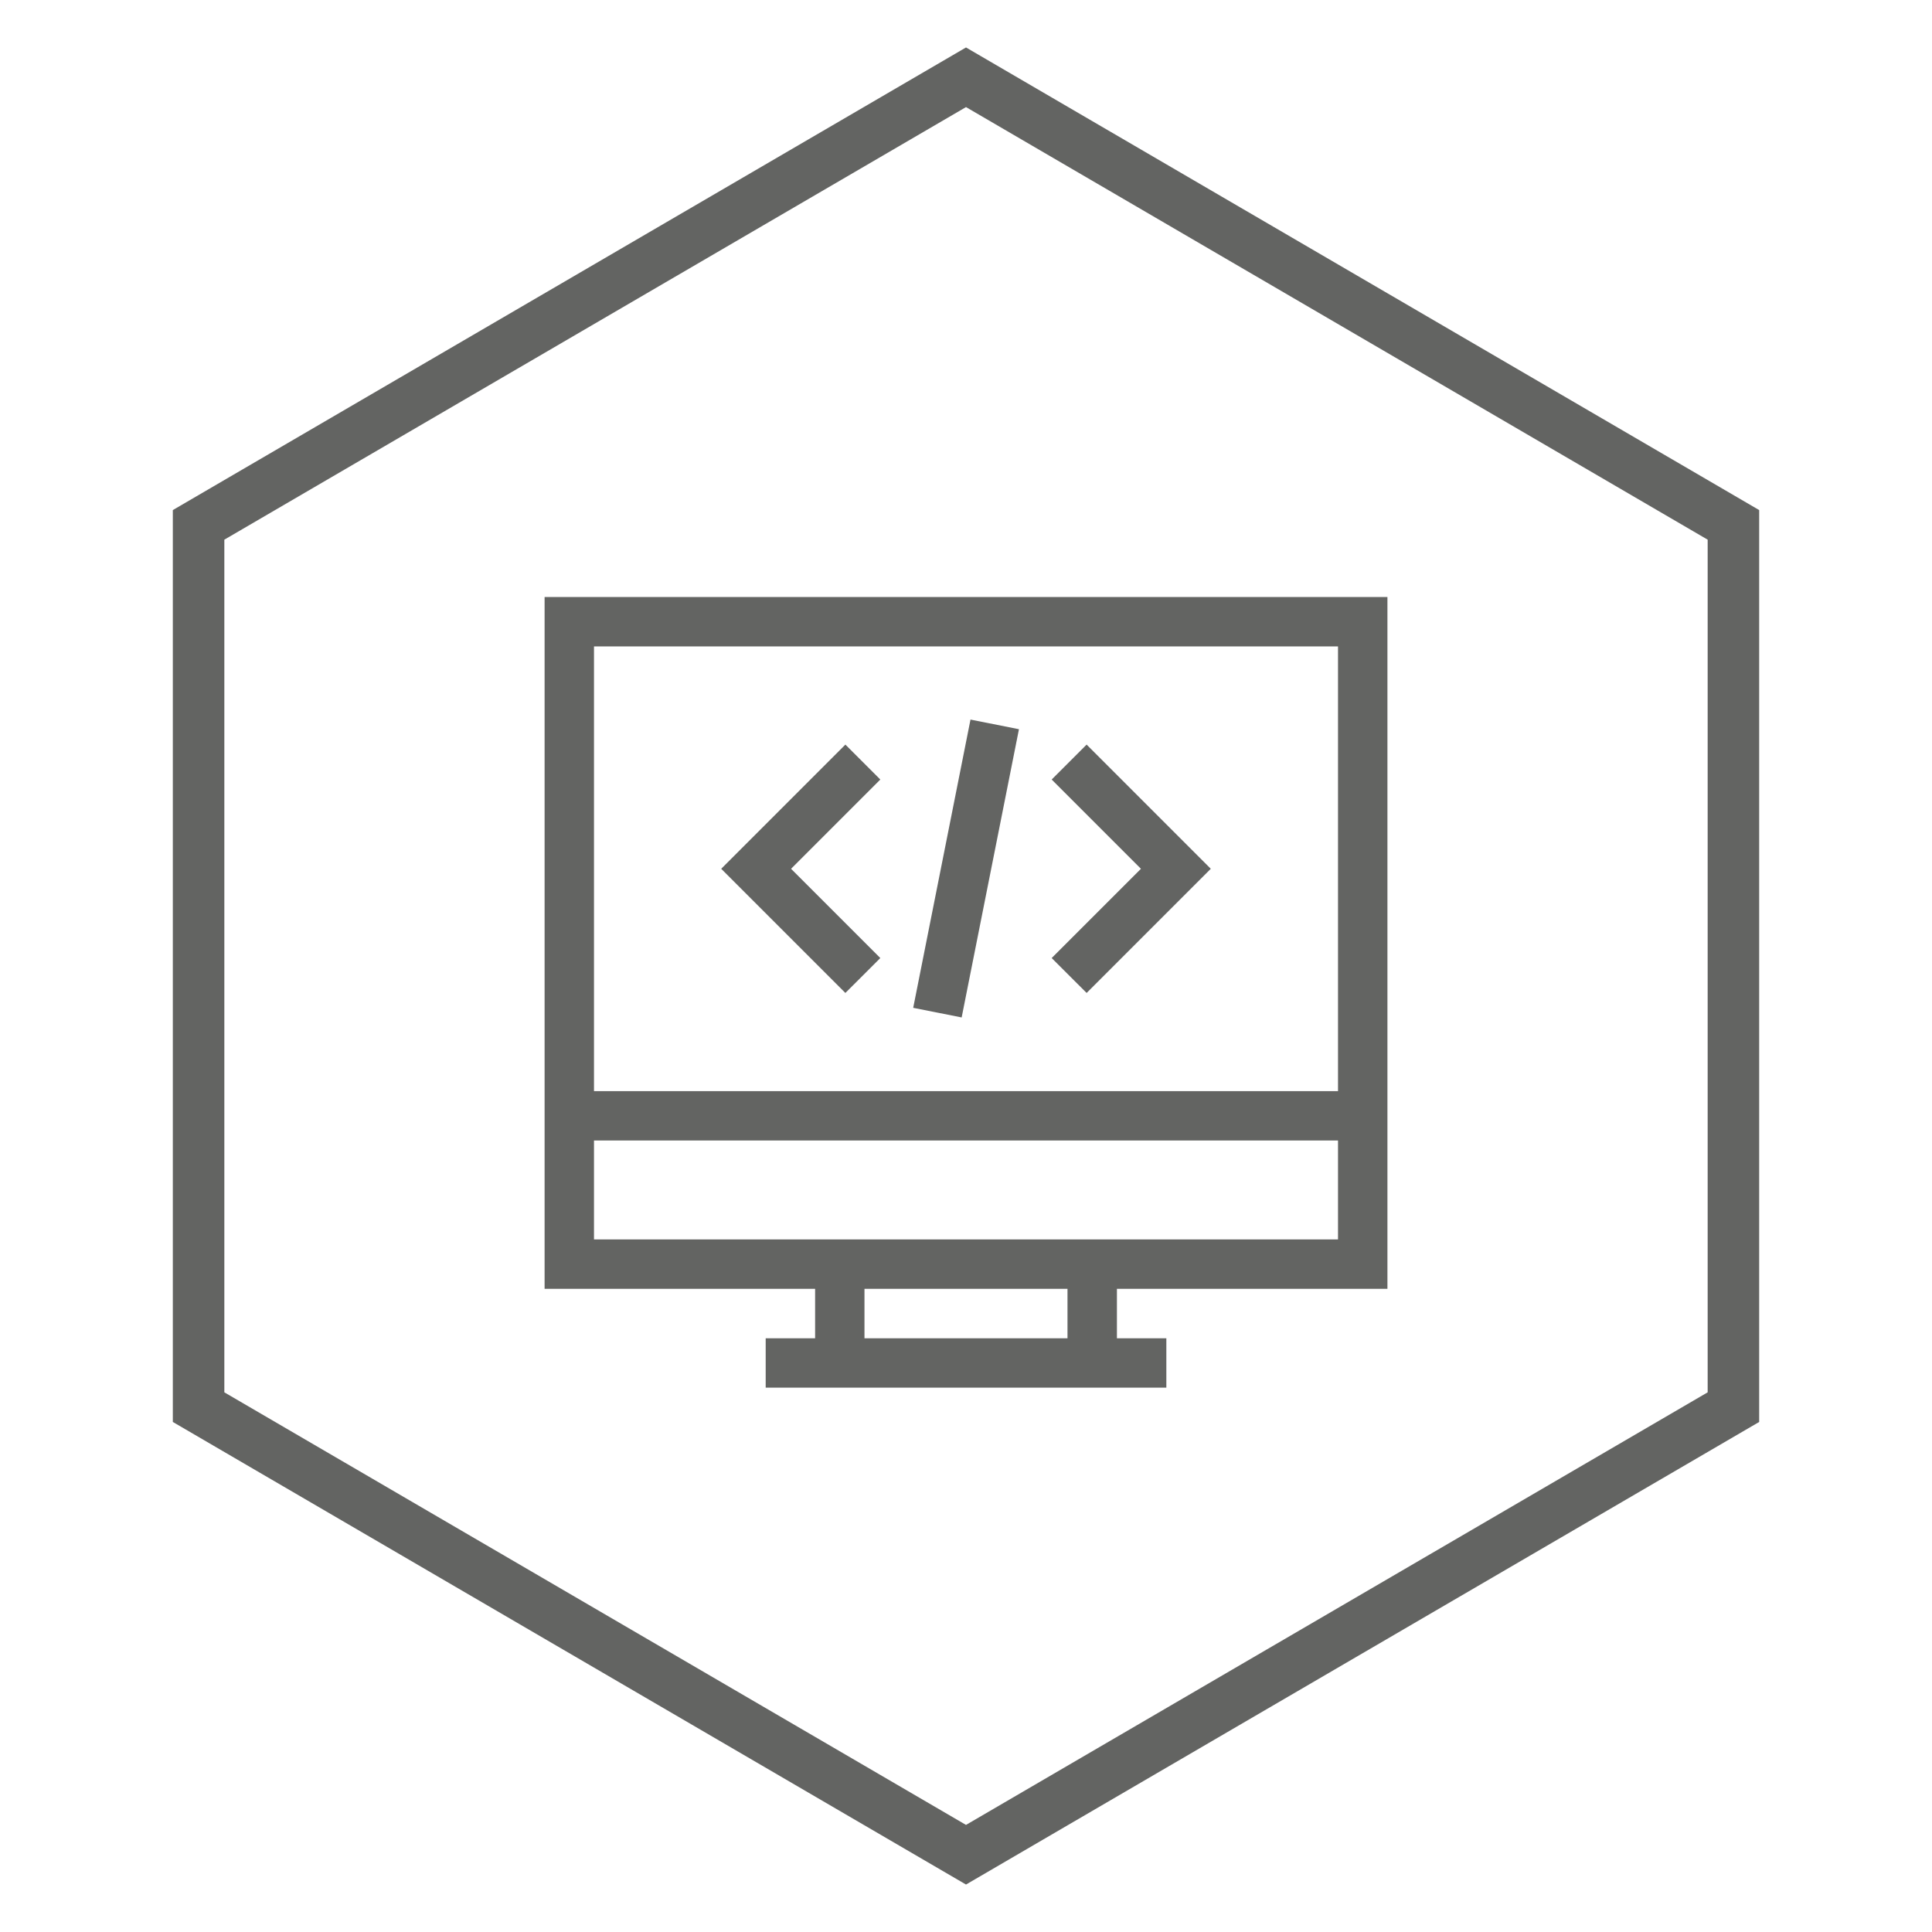 <?xml version="1.0" encoding="utf-8"?>
<!-- Generator: Adobe Illustrator 23.1.0, SVG Export Plug-In . SVG Version: 6.00 Build 0)  -->
<svg version="1.1" id="Camada_1" xmlns="http://www.w3.org/2000/svg" xmlns:xlink="http://www.w3.org/1999/xlink" x="0px" y="0px"
	 viewBox="0 0 600 600" style="enable-background:new 0 0 600 600;" xml:space="preserve">
<style type="text/css">
	.st0{fill:#EF3063;}
	.st1{fill:#636462;}
</style>
<g>
	<path class="st1" d="M300,14.74L53.67,158.41V441.6L300,585.26L546.33,441.6V158.41L300,14.74z M530.33,432.4L300,566.74
		L69.67,432.4V167.6L300,33.26L530.33,167.6V432.4z"/>
	<path class="st1" d="M169.13,400.25h84.01v15.36h-15.35v15.34h124.43v-15.34h-15.35v-15.36h84.01V185.41H169.13V400.25z
		 M331.52,415.61h-63.05v-15.36h63.05V415.61z M184.47,200.75h231.06v138.12H184.47V200.75z M184.47,354.2h231.06v30.71H184.47
		V354.2z"/>
	<polygon class="st1" points="262.54,231.24 223.98,269.81 262.54,308.37 273.39,297.53 245.67,269.81 273.39,242.09 	"/>
	<polygon class="st1" points="326.61,242.09 354.33,269.81 326.61,297.53 337.46,308.37 376.02,269.81 337.46,231.24 	"/>
	
		<rect x="254.37" y="262.14" transform="matrix(0.195 -0.981 0.981 0.195 -23.158 511.407)" class="st1" width="91.25" height="15.34"/>
</g>
</svg>
